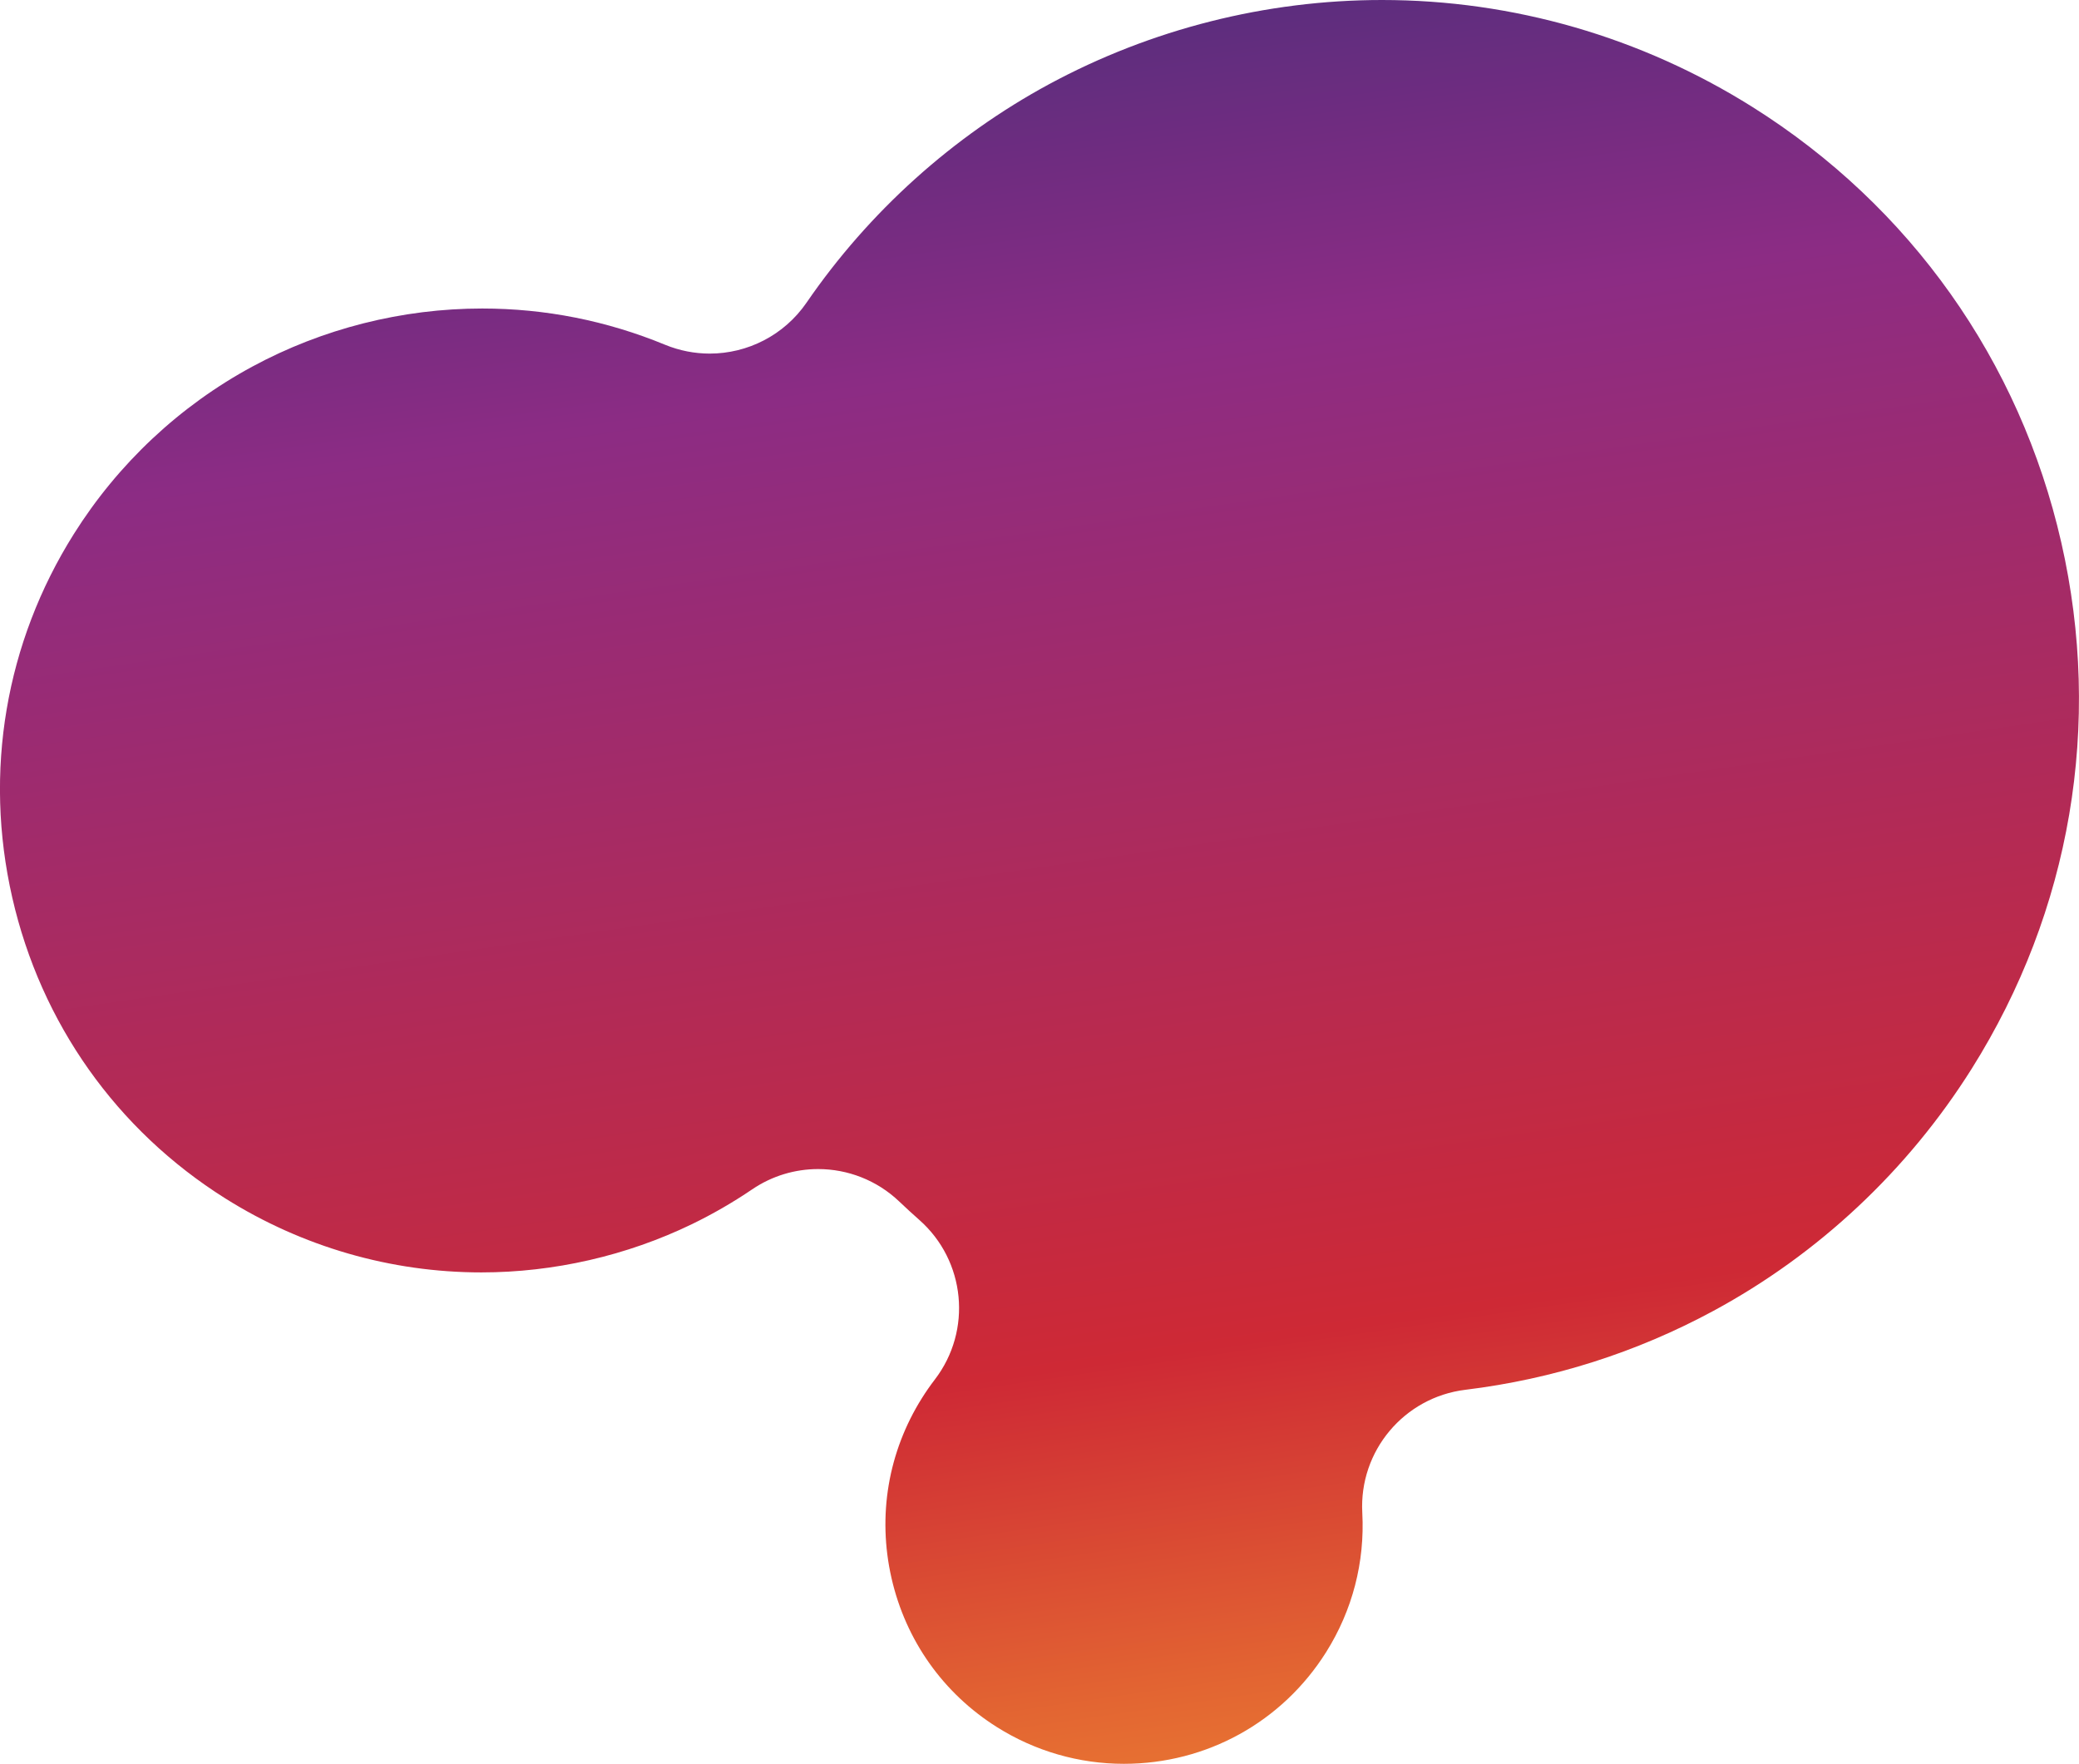 <?xml version="1.0" encoding="UTF-8"?>
<svg id="Layer_2" data-name="Layer 2" xmlns="http://www.w3.org/2000/svg" xmlns:xlink="http://www.w3.org/1999/xlink" viewBox="0 0 604.2 512.55">
  <defs>
    <style>
      .cls-1 {
        fill: url(#linear-gradient);
      }
    </style>
    <linearGradient id="linear-gradient" x1="467.54" y1="-2612.1" x2="-34.28" y2="-2184.51" gradientTransform="translate(2230.25 1763.42) rotate(-57.84)" gradientUnits="userSpaceOnUse">
      <stop offset="0" stop-color="#492d7b"/>
      <stop offset=".2" stop-color="#8c2c84"/>
      <stop offset=".64" stop-color="#ce2935"/>
      <stop offset=".79" stop-color="#e36632"/>
      <stop offset=".86" stop-color="#ec7f31"/>
    </linearGradient>
  </defs>
  <g id="Layer_1-2" data-name="Layer 1">
    <path class="cls-1" d="M326.62,512.55c-13.04,0-25.78-3.68-36.86-10.65-15.65-9.84-26.54-25.22-30.67-43.32s-.98-36.68,8.86-52.33c1.16-1.85,2.42-3.66,3.74-5.38,10.91-14.25,8.93-34.51-4.53-46.38-1.96-1.73-3.91-3.52-5.8-5.32-6.54-6.24-15.04-9.45-23.59-9.45-6.66,0-13.35,1.94-19.18,5.9-5.59,3.79-11.48,7.19-17.5,10.11-18.96,9.17-40.12,14.02-61.19,14.02-26.32,0-52.05-7.44-74.42-21.5-31.6-19.87-53.59-50.92-61.92-87.44-8.33-36.52-1.97-74.04,17.9-105.64,12.84-20.42,30.77-37.24,51.87-48.64,20.44-11.05,43.54-16.88,66.8-16.88,18.31,0,36.19,3.54,53.12,10.52,4.23,1.74,8.64,2.58,13,2.58,10.99,0,21.63-5.31,28.16-14.82,18.14-26.41,42.53-48.36,70.54-63.5C334.56,8.45,367.99,0,401.65,0c38.07,0,75.3,10.76,107.68,31.11,45.83,28.81,77.69,73.74,89.72,126.52,12.03,52.78,2.79,107.08-26.02,152.91-18.58,29.55-44.53,53.88-75.06,70.38-22.41,12.11-46.67,19.83-72.1,22.94-17.83,2.18-30.93,17.8-29.96,35.74.77,14.33-2.86,28.33-10.51,40.5-12.78,20.32-34.75,32.45-58.78,32.45Z"/>
  </g>
</svg>